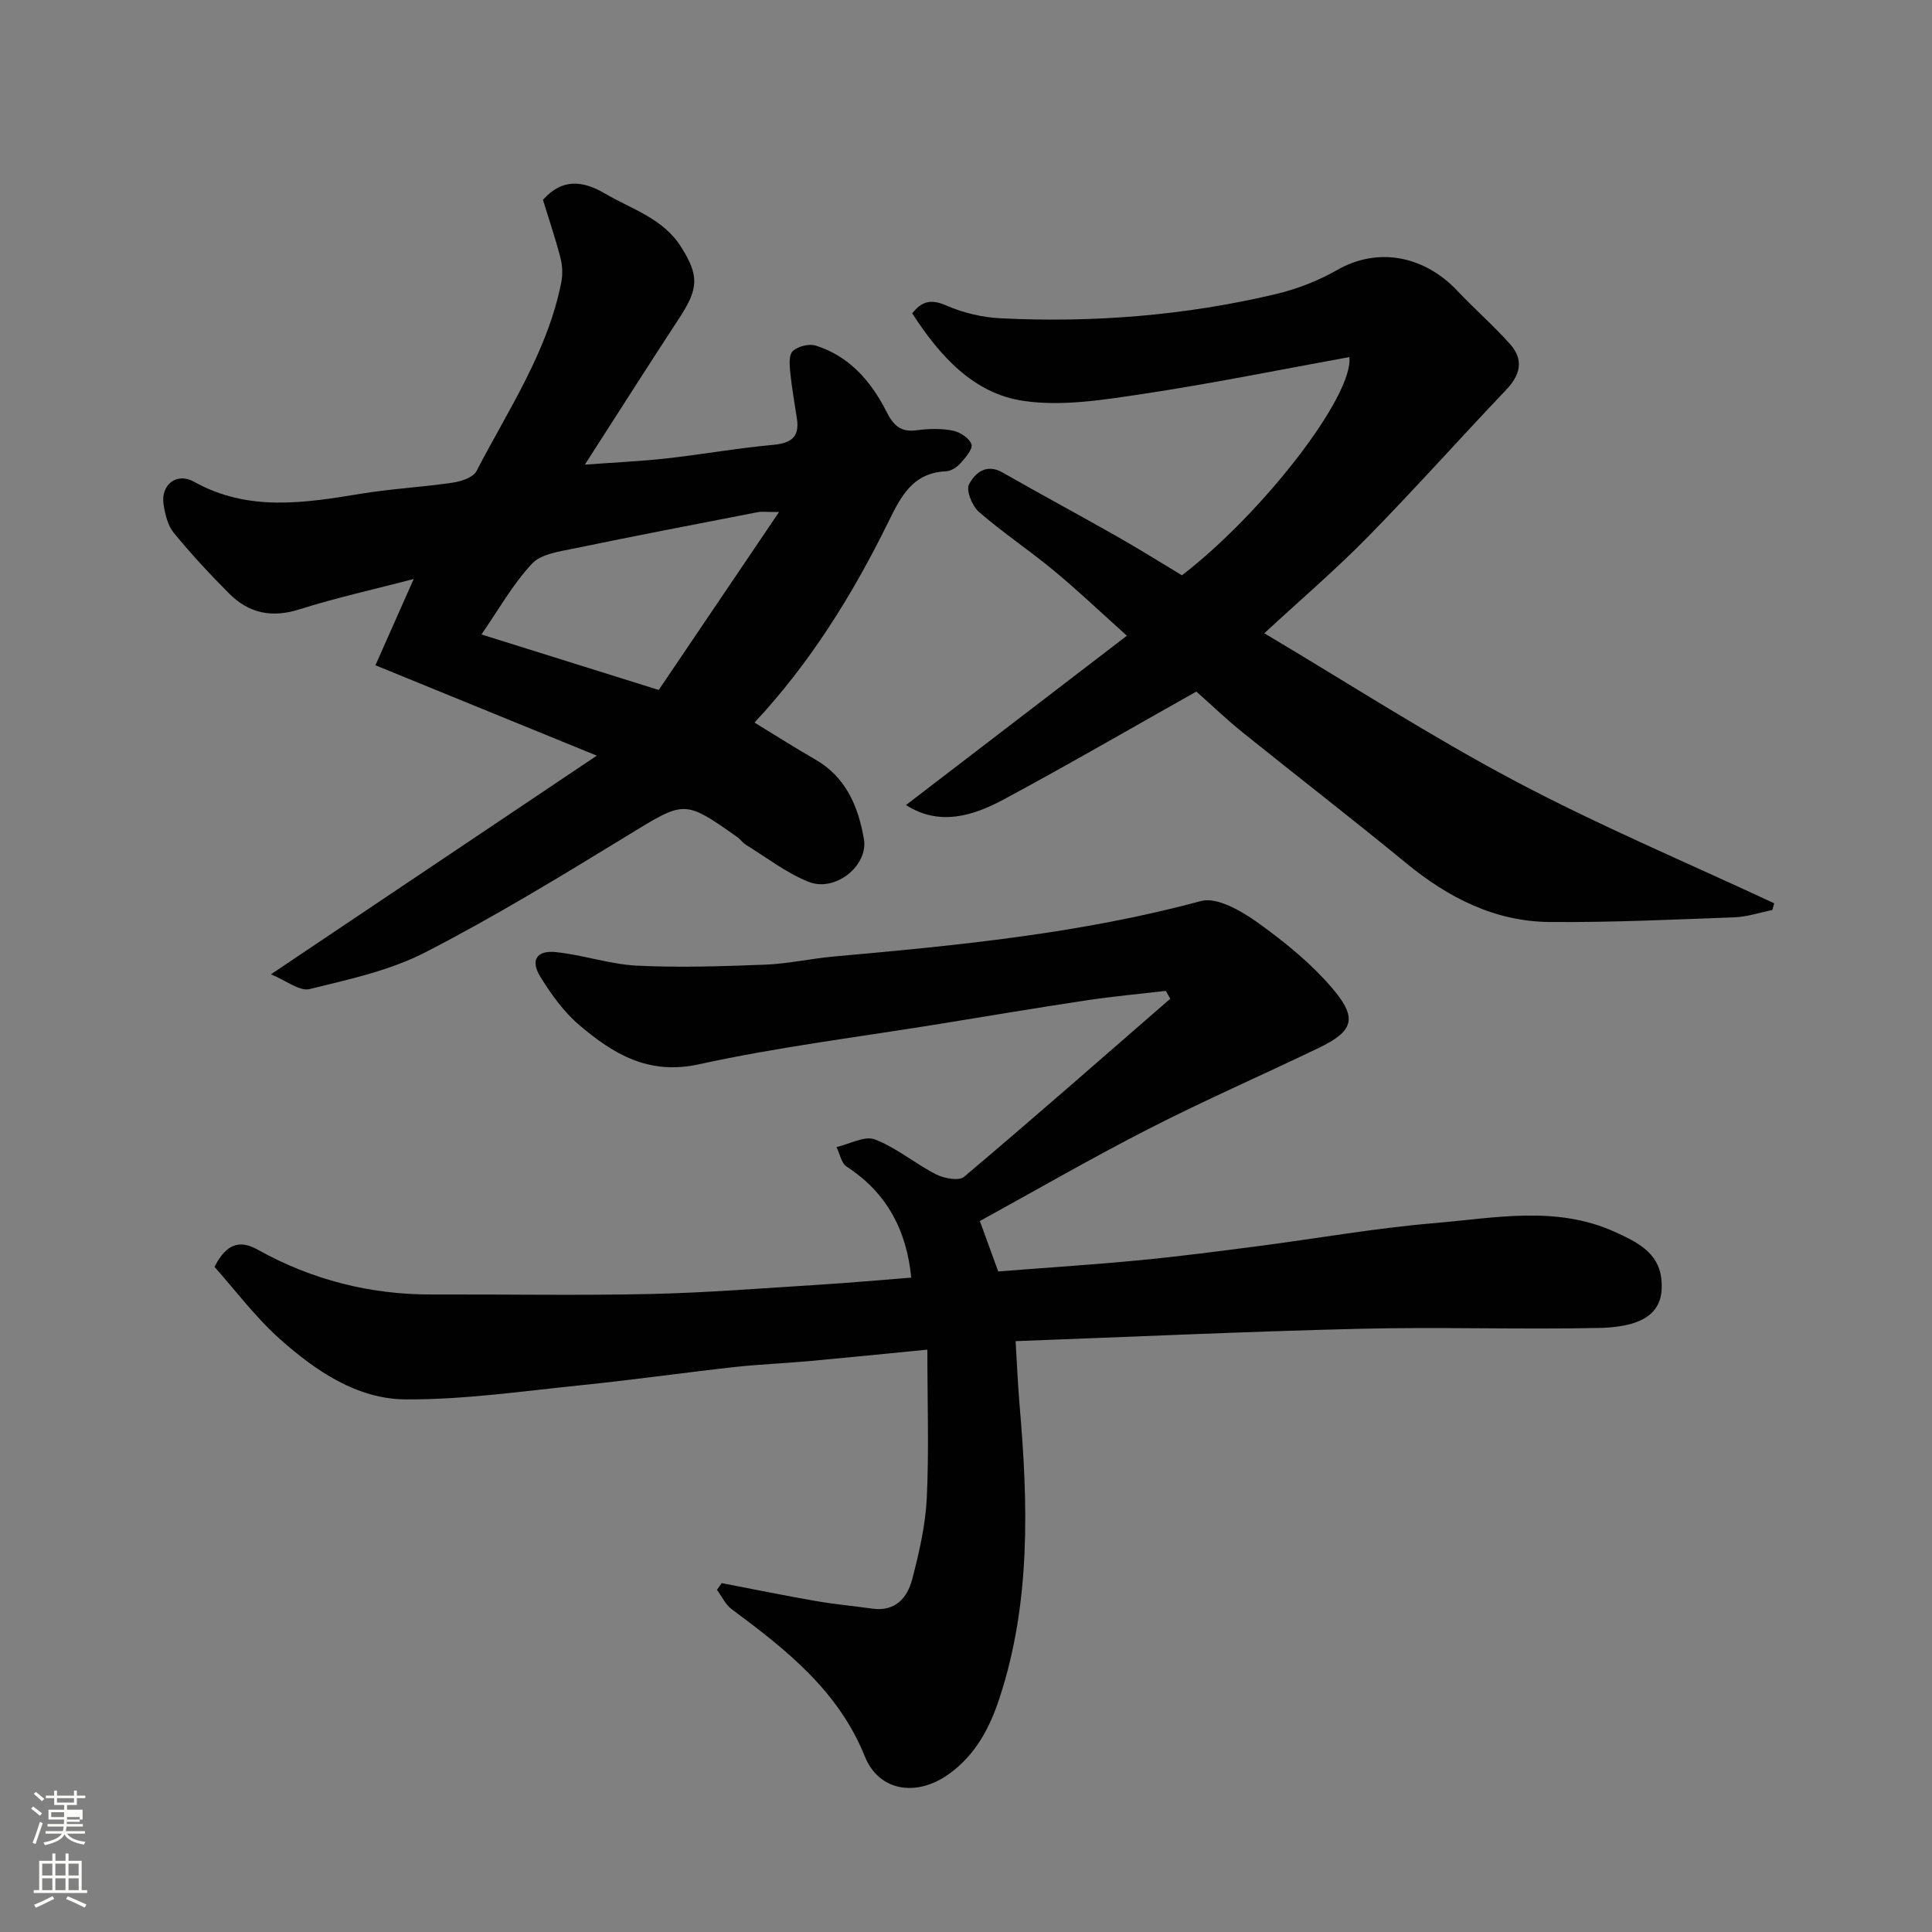 <svg enable-background="new 0 0 400 400" viewBox="0 0 400 400" xmlns="http://www.w3.org/2000/svg"><rect x="0" y="0" width="400" height="400" fill="#808080" stroke="none"/><path d="m6.44 374.46.42-.45c.65.47 1.27.95 1.85 1.44l-.45.49c-.65-.56-1.25-1.06-1.82-1.48m.93 7.33-.63-.26c.55-1.36 1.05-2.8 1.52-4.33.19.1.38.19.59.27-.46 1.29-.95 2.73-1.48 4.32m-.38-10.38.44-.42c.43.34 1.01.82 1.74 1.44l-.49.49c-.53-.51-1.09-1.01-1.69-1.51m2.5.35h1.72v-1.04h.59v1.04h3.52v-1.04h.59v1.04h1.75v.53h-1.75v1.42h-2.03v.97h3.22v2.03h-3.24c0 .35-.01.66-.03.93h3.32v.53h-3.37c-.03.27-.08.58-.15.94h3.96v.53h-3.71c.67.92 1.93 1.48 3.79 1.68-.13.24-.23.44-.29.59-2.13-.38-3.48-1.08-4.04-2.12-.43.97-1.77 1.72-4.03 2.23-.09-.19-.2-.37-.33-.55 2.1-.42 3.37-1.03 3.81-1.83h-3.36v-.53h3.58c.08-.29.13-.61.16-.94h-3.33v-.53h3.39c.02-.27.04-.58.04-.93h-3.23v-2.03h3.25v-.97h-2.07v-1.42h-1.73zm1.12 3.44v1h2.65c.01-.3.02-.44.01-.4v-.25-.35zm1.19-2h3.52v-.91h-3.52zm4.71 3h-2.63v.59c0 .15-.01.28-.01.4h2.64v-1.99z" fill="#fbfcfa"/><path d="m13.56 383.74h.63v1.52h2.72v6.07h1.13v.6h-11.06v-.6h1.13v-6.07h2.73v-1.52h.63v1.52h2.1v-1.52zm-2.69 8.83.38.56c-1.24.63-2.53 1.25-3.85 1.85-.1-.21-.21-.42-.34-.63 1.36-.55 2.63-1.15 3.81-1.78m-2.13-4.27h2.1v-2.45h-2.1zm0 3.04h2.1v-2.46h-2.1zm2.72-3.04h2.1v-2.45h-2.1zm0 3.04h2.1v-2.46h-2.1zm6.07 3.6c-1.41-.71-2.7-1.3-3.86-1.78l.35-.56c1.45.62 2.75 1.19 3.88 1.72zm-1.25-9.09h-2.1v2.45h2.1zm-2.09 5.49h2.1v-2.46h-2.1z" fill="#fbfcfa"/><g fill="#010101"><path d="m192 279.43c-8.69.85-16.68 1.66-24.67 2.39-5.09.46-10.2.65-15.27 1.21-10.58 1.18-21.13 2.68-31.72 3.76-12.11 1.23-24.25 3.01-36.36 2.94-10.06-.06-18.59-5.89-25.97-12.44-5.09-4.52-9.24-10.11-13.6-14.99 2.51-4.97 5.33-5.58 8.94-3.57 11.24 6.26 23.3 9.33 36.17 9.28 15.03-.05 30.07.23 45.1-.1 11.71-.26 23.41-1.21 35.11-1.93 6.25-.39 12.5-.96 18.93-1.46-.93-9.62-4.93-17.51-13.38-22.99-1.1-.72-1.41-2.67-2.09-4.04 2.68-.61 5.82-2.4 7.95-1.58 4.49 1.72 8.35 5.03 12.69 7.24 1.65.84 4.71 1.4 5.78.49 14.36-12.12 28.49-24.53 42.68-36.86-.31-.54-.61-1.08-.92-1.63-5.48.64-10.97 1.14-16.42 1.96-10.17 1.53-20.32 3.24-30.47 4.89-16.6 2.7-33.35 4.75-49.76 8.35-10.51 2.3-17.79-2.17-24.83-8.16-3.18-2.71-5.76-6.32-7.99-9.91-2.13-3.43-.85-5.56 3.14-5.16 5.66.57 11.21 2.53 16.86 2.81 8.83.43 17.7.13 26.54-.21 4.73-.18 9.41-1.25 14.14-1.68 25.58-2.29 51.1-4.75 76.06-11.49 3.33-.9 8.41 2.07 11.79 4.49 5.65 4.05 11.21 8.57 15.65 13.86 5.07 6.05 4.02 8.67-3.13 12.1-11.63 5.59-23.47 10.76-34.95 16.63-11.76 6-23.21 12.63-35.13 19.17 1.19 3.27 2.39 6.58 3.8 10.44 9.67-.76 19.52-1.39 29.34-2.33 8.15-.78 16.28-1.85 24.4-2.9 12.17-1.58 24.28-3.74 36.5-4.77 12.52-1.05 25.32-3.73 37.51 1.85 4.25 1.94 8.9 4.11 9.53 9.59.7 6.06-2.19 10.04-12.94 10.26-16.49.34-33-.23-49.49.17-23.63.57-47.25 1.67-71.25 2.56.3 4.84.46 9.02.82 13.19 1.76 20.44 2.37 40.83-4.14 60.67-2.03 6.19-4.96 11.87-10.67 15.89-6.55 4.61-14.3 3.49-17.23-3.78-5.5-13.65-16.35-22.15-27.57-30.48-1.29-.96-2.04-2.65-3.04-4 .33-.46.65-.93.98-1.39 6.5 1.25 12.99 2.57 19.52 3.71 3.86.67 7.78 1.02 11.66 1.57 4.76.67 7.25-2.23 8.26-6.08 1.44-5.5 2.74-11.16 3.02-16.8.47-9.84.12-19.67.12-30.74z"/><path d="m156.21 149.6c4.24 2.59 8.35 5.21 12.58 7.64 6.38 3.67 8.88 9.69 10.07 16.44.98 5.51-5.92 11.13-11.49 8.88-4.59-1.85-8.66-5.02-12.93-7.65-.69-.43-1.18-1.18-1.86-1.65-11-7.76-10.84-7.49-22.57-.33-13.77 8.42-27.59 16.85-41.92 24.22-7.38 3.8-15.85 5.63-24 7.63-2.06.51-4.81-1.76-8-3.06 22.98-15.42 44.59-29.92 67.47-45.27-15.91-6.5-30.17-12.32-45.83-18.71 2.76-6.22 5.25-11.83 7.92-17.86-8.1 2.11-16.02 3.87-23.73 6.3-5.69 1.79-10.4.78-14.44-3.26-4.02-4.02-7.9-8.21-11.5-12.6-1.25-1.52-1.79-3.82-2.11-5.85-.65-4.07 2.69-6.75 6.28-4.74 11.2 6.26 22.79 4.43 34.53 2.5 6.3-1.04 12.72-1.37 19.04-2.3 1.76-.26 4.25-1.07 4.93-2.39 6.58-12.71 14.74-24.74 17.56-39.11.32-1.62.24-3.47-.18-5.07-1.05-4.05-2.4-8.02-3.62-11.98 3.92-4.45 8.21-4.03 12.81-1.33 5.59 3.29 12.11 5.15 15.85 11.16 3.67 5.88 3.6 8.51-.46 14.69-6.33 9.65-12.51 19.4-19.52 30.3 6.45-.48 11.74-.71 17-1.3 7.31-.82 14.58-2.12 21.9-2.79 3.67-.34 5.58-1.49 5.01-5.38-.47-3.21-1.07-6.41-1.39-9.64-.15-1.49-.31-3.61.52-4.39 1.05-.99 3.33-1.58 4.71-1.16 6.99 2.17 11.49 7.39 14.67 13.64 1.45 2.86 2.91 4.36 6.27 3.9 2.45-.33 5.06-.4 7.46.07 1.5.29 3.49 1.57 3.89 2.85.32 1-1.29 2.81-2.35 3.99-.72.8-1.94 1.55-2.96 1.59-6.89.32-9.32 5.24-11.93 10.55-7.38 15.01-16.17 29.15-27.68 41.47zm5.08-43.59c-2.71 0-3.56-.13-4.36.02-12.63 2.46-25.28 4.87-37.88 7.49-3.11.65-6.99 1.13-8.91 3.19-4.03 4.32-6.99 9.64-10.46 14.65 12.33 3.86 24.08 7.54 36.7 11.49 8.05-11.89 16.14-23.86 24.91-36.84z"/><path d="m261.76 131.11c17.34 10.3 34.22 21.21 51.91 30.59 17.46 9.25 35.74 16.95 53.66 25.32-.13.46-.26.93-.39 1.39-2.61.52-5.21 1.41-7.83 1.51-12.76.47-25.53 1.08-38.3.97-11.37-.1-21.01-5.06-29.73-12.23-11.13-9.15-22.55-17.96-33.78-27-3.33-2.68-6.43-5.66-9.61-8.48-13.41 7.54-26.52 15.15-39.87 22.33-6.45 3.47-13.37 5.56-20.25 1.17 14.93-11.45 29.96-22.97 45.74-35.06-5.67-5.09-10.29-9.49-15.19-13.54-5.04-4.17-10.51-7.81-15.44-12.09-1.4-1.22-2.71-4.44-2.06-5.7 1.18-2.28 3.52-4.43 6.96-2.46 7.9 4.52 15.92 8.82 23.83 13.32 4.53 2.57 8.95 5.35 13.3 7.96 16.81-12.93 35.58-37.24 34.66-45.18-14.26 2.59-28.45 5.48-42.75 7.63-8.18 1.23-16.76 2.63-24.78 1.43-10.29-1.53-17.24-9.26-22.98-18.11 1.95-2.46 3.82-3.05 7.04-1.64 3.49 1.53 7.46 2.47 11.27 2.66 19.18.95 38.21-.57 56.92-5 4.39-1.04 8.78-2.73 12.69-4.97 8.93-5.11 18.46-2.59 24.89 4.22 3.59 3.8 7.56 7.26 11.03 11.16 2.81 3.17 2.08 6.31-.84 9.37-9.59 10.07-18.84 20.47-28.58 30.39-6.67 6.82-13.96 13.05-21.52 20.04z"/></g></svg>